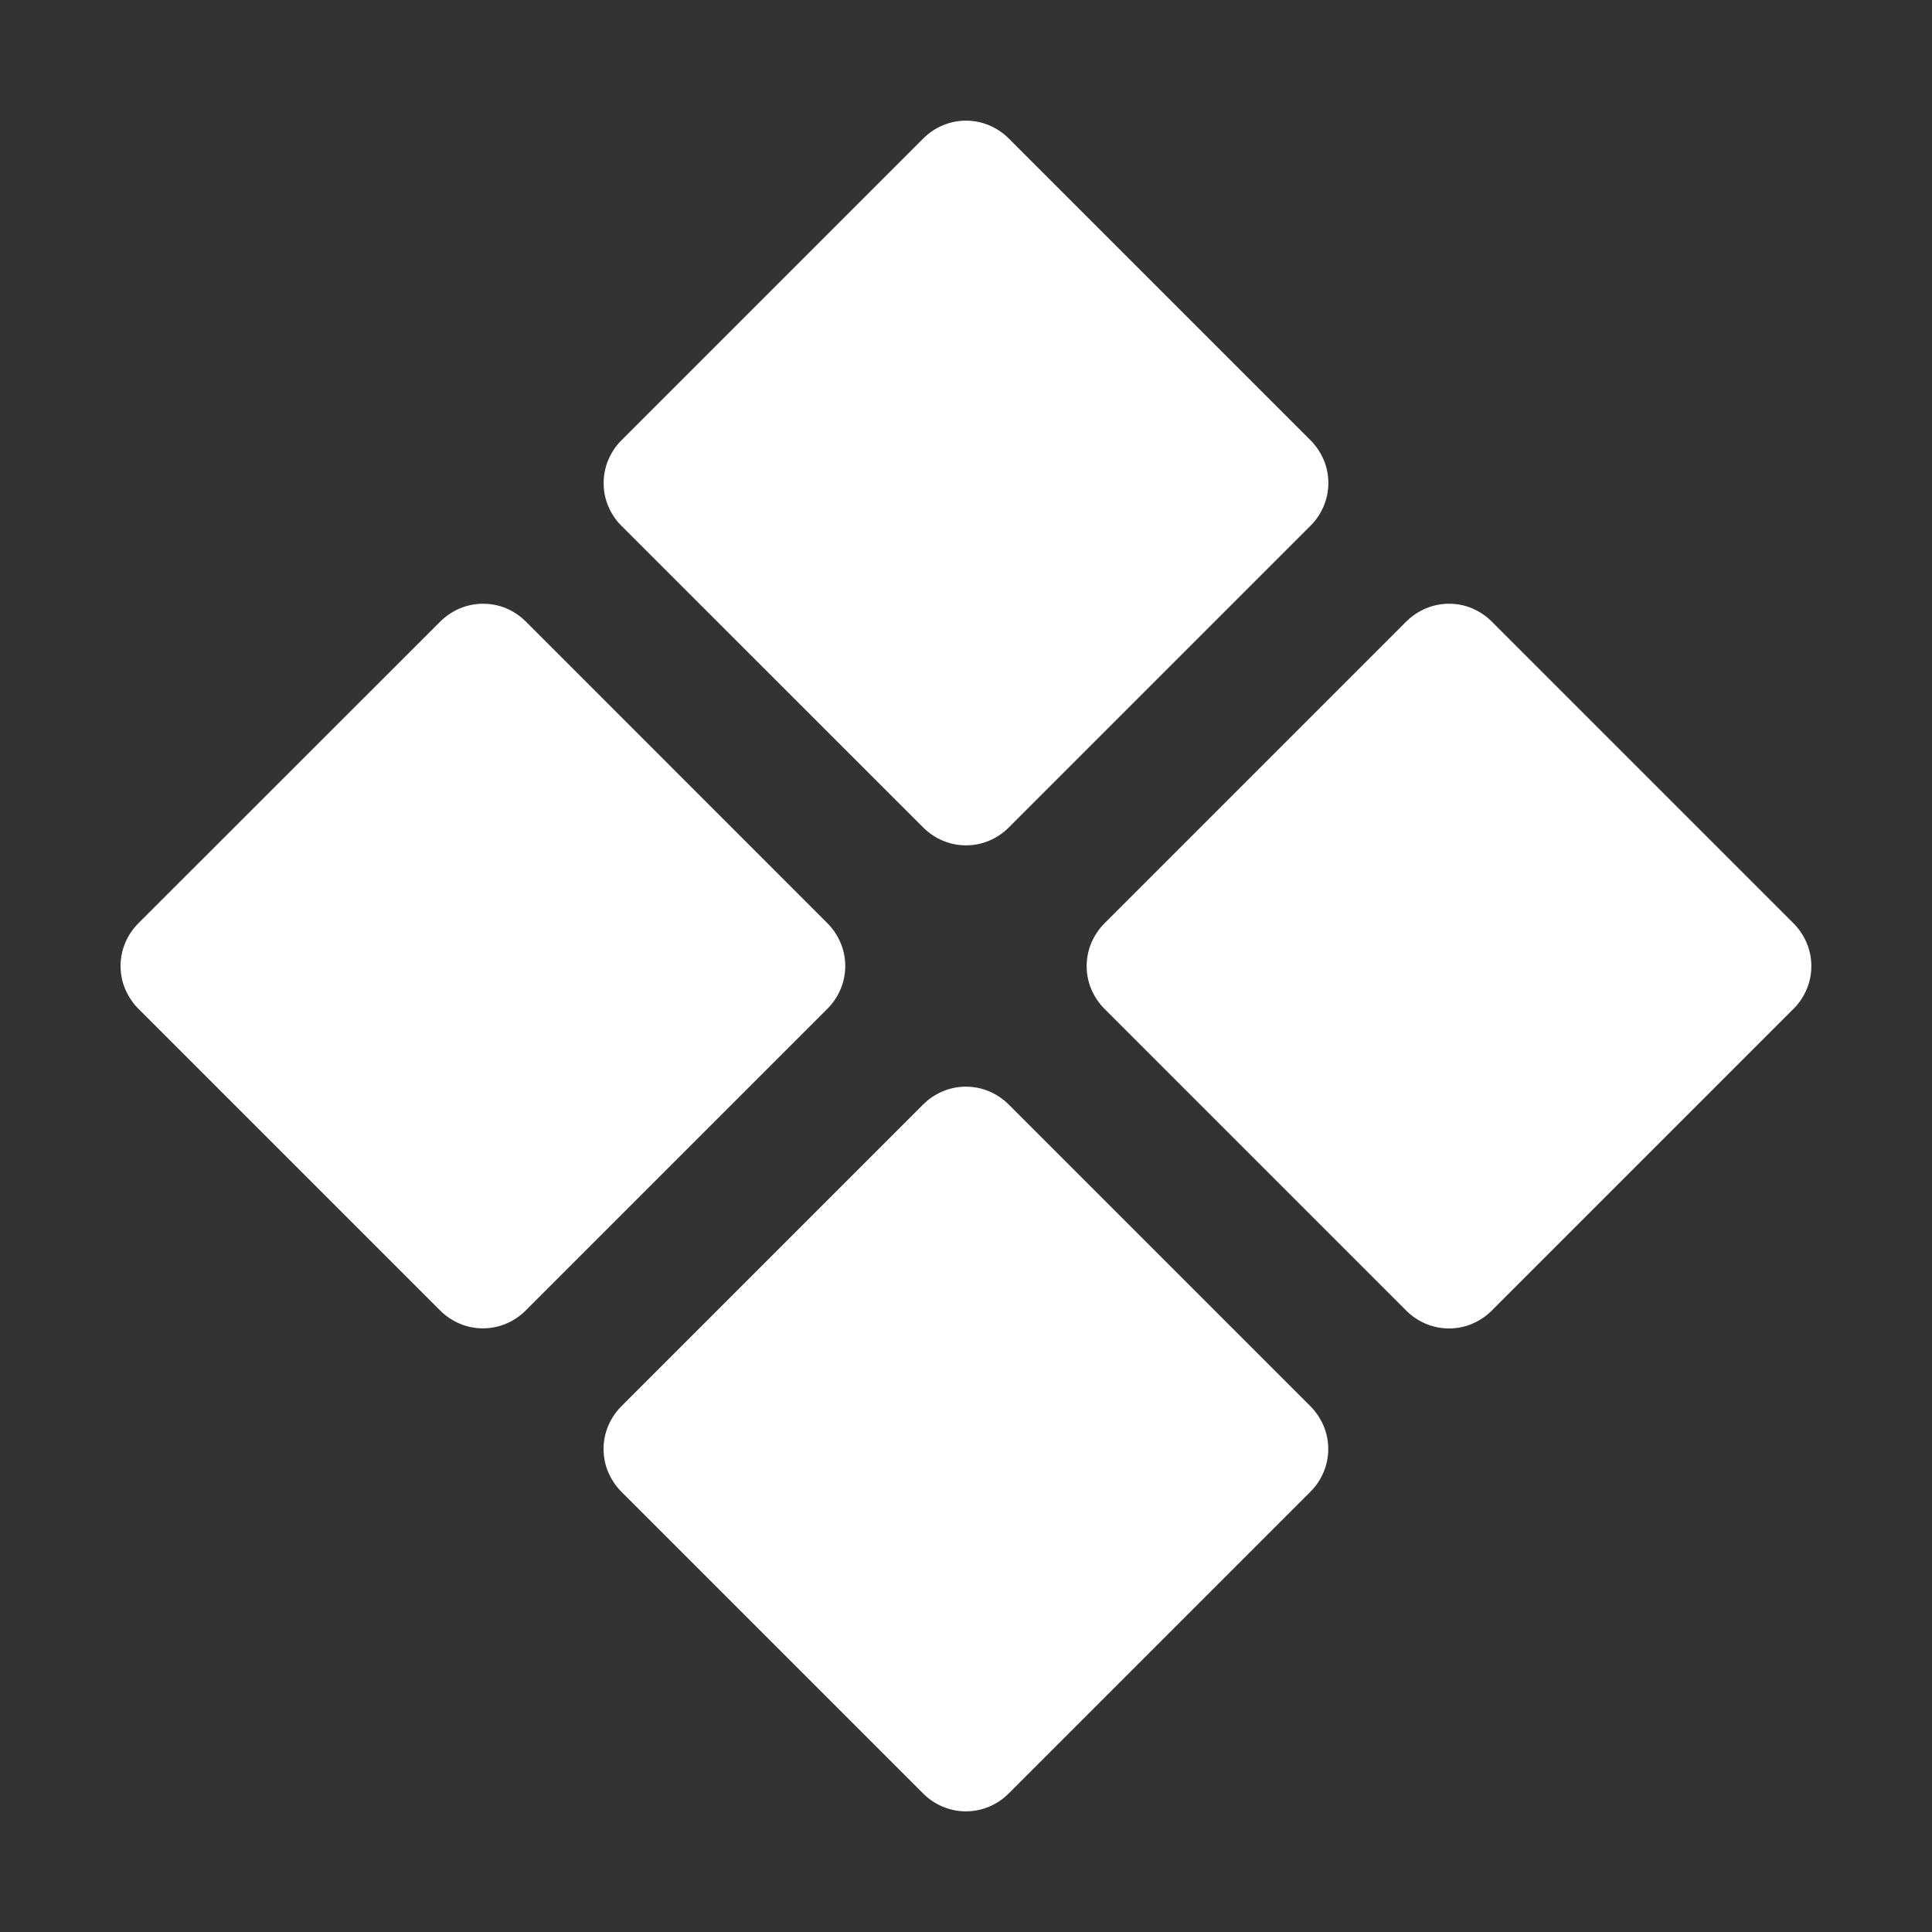 <svg xmlns="http://www.w3.org/2000/svg" width="20" height="20" fill="none" xmlns:v="https://vecta.io/nano"><rect width="100%" height="100%" fill="#333333" stroke="none"/><path d="M6.432 5.442c-.058-.058-.104-.127-.136-.203S6.249 5.082 6.249 5s.016-.163.048-.239.078-.145.136-.203l3.125-3.125c.058-.058.127-.104.203-.136s.157-.048.239-.048.163.016.239.048.145.078.203.136l3.125 3.125c.058.058.104.127.136.203s.048.157.048.239-.016.163-.048.239-.078.145-.136.203l-3.125 3.125c-.058.058-.127.104-.203.136s-.157.048-.239.048-.163-.016-.239-.048-.145-.078-.203-.136L6.432 5.442zm4.009 5.991c-.058-.058-.127-.104-.203-.136s-.157-.048-.239-.048-.163.016-.239.048-.145.078-.203.136l-3.125 3.125c-.058.058-.104.127-.136.203s-.048.157-.048.239.016.164.048.239.078.145.136.203l3.125 3.125c.058.058.127.104.203.136s.157.048.239.048.163-.016.239-.048.145-.078.203-.136l3.125-3.125c.058-.058.104-.127.136-.203s.048-.157.048-.239-.016-.164-.048-.239-.078-.145-.136-.203l-3.125-3.125zm8.125-1.875l-3.125-3.125c-.058-.058-.127-.104-.203-.136S15.082 6.25 15 6.25s-.163.016-.239.048-.145.078-.203.136l-3.125 3.125c-.058.058-.104.127-.136.203s-.048.157-.048.239.016.164.048.239.078.145.136.203l3.125 3.125c.058.058.127.104.203.136s.157.048.239.048.164-.016.239-.048.145-.078.203-.136l3.125-3.125c.058-.058.104-.127.136-.203s.048-.157.048-.239-.016-.163-.048-.239-.078-.145-.136-.203zm-10 0L5.442 6.433c-.058-.058-.127-.104-.203-.136S5.082 6.25 5 6.25s-.163.016-.239.048-.145.078-.203.136L1.432 9.558c-.058.058-.104.127-.136.203s-.048.157-.048.239.016.164.048.239.078.145.136.203l3.125 3.125c.058.058.127.104.203.136s.157.048.239.048.163-.016.239-.048.145-.078.203-.136l3.125-3.125c.058-.058.104-.127.136-.203s.048-.157.048-.239-.016-.163-.048-.239-.078-.145-.136-.203z" fill="#fff"/></svg>